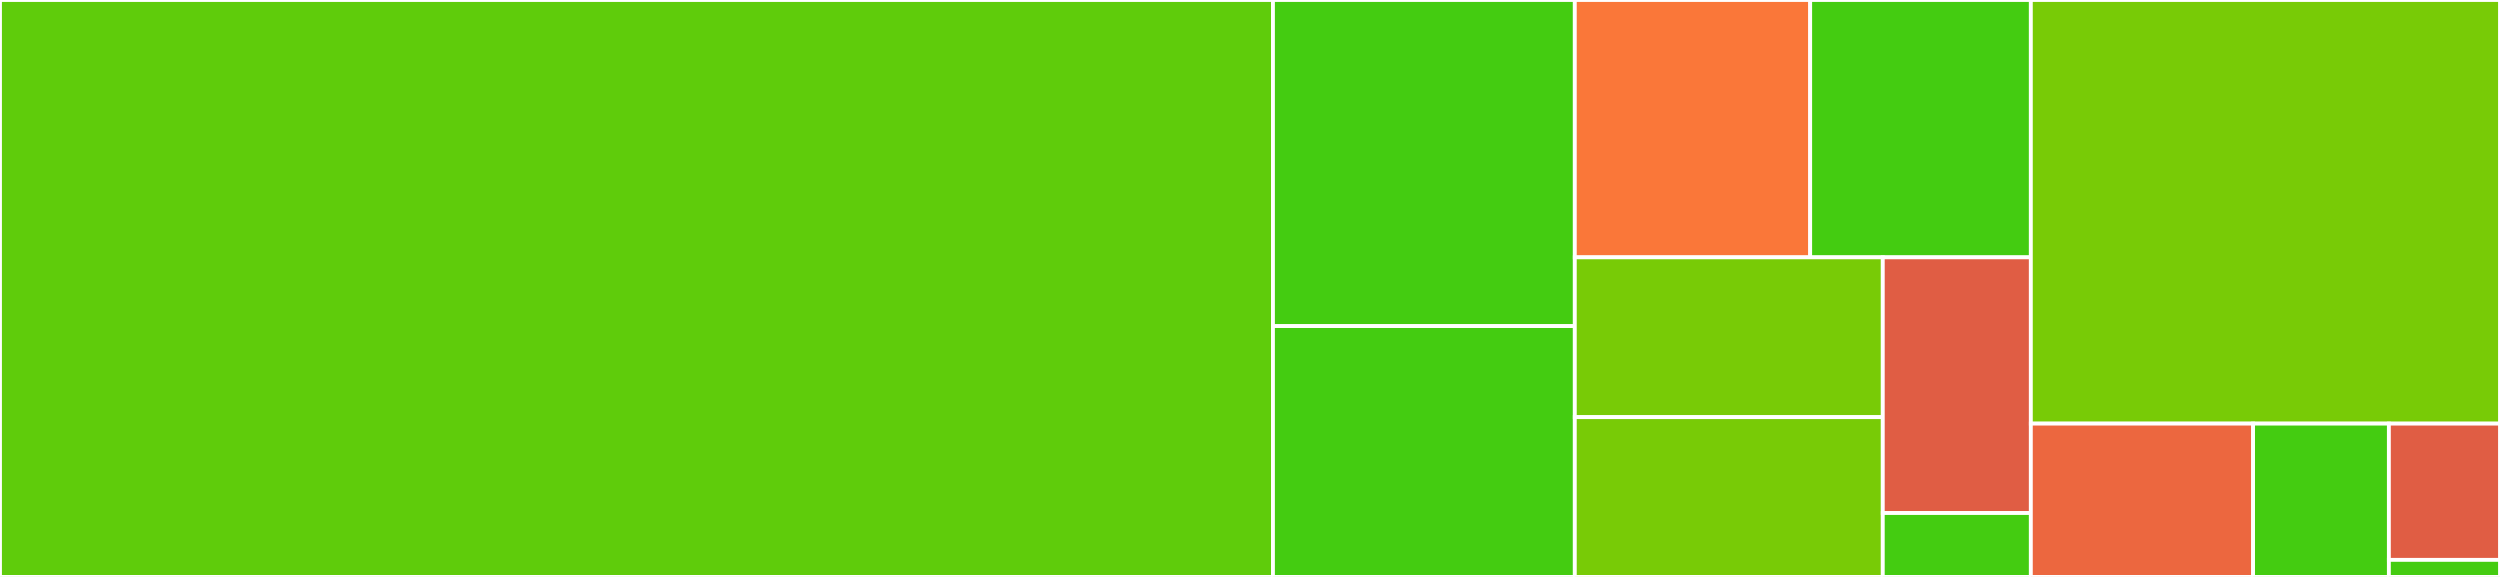 <svg baseProfile="full" width="650" height="150" viewBox="0 0 650 150" version="1.1"
xmlns="http://www.w3.org/2000/svg" xmlns:ev="http://www.w3.org/2001/xml-events"
xmlns:xlink="http://www.w3.org/1999/xlink">

<rect x="0" y="0" width="650" height="150" fill="#333333" stroke="none"/>

<style>rect.s{mask:url(#mask);}</style>
<defs>
  <pattern id="white" width="4" height="4" patternUnits="userSpaceOnUse" patternTransform="rotate(45)">
    <rect width="2" height="2" transform="translate(0,0)" fill="white"></rect>
  </pattern>
  <mask id="mask">
    <rect x="0" y="0" width="100%" height="100%" fill="url(#white)"></rect>
  </mask>
</defs>

<rect x="0" y="0" width="330.971" height="150.0" fill="#5fcc0b" stroke="white" stroke-width="1" class=" tooltipped" data-content="src/math.jl"><title>src/math.jl</title></rect>
<rect x="330.971" y="0" width="78.478" height="84.783" fill="#4c1" stroke="white" stroke-width="1" class=" tooltipped" data-content="src/utils.jl"><title>src/utils.jl</title></rect>
<rect x="330.971" y="84.783" width="78.478" height="65.217" fill="#4c1" stroke="white" stroke-width="1" class=" tooltipped" data-content="src/show.jl"><title>src/show.jl</title></rect>
<rect x="409.449" y="0" width="61.197" height="66.906" fill="#fa7739" stroke="white" stroke-width="1" class=" tooltipped" data-content="src/Measurements.jl"><title>src/Measurements.jl</title></rect>
<rect x="470.646" y="0" width="57.372" height="66.906" fill="#4c1" stroke="white" stroke-width="1" class=" tooltipped" data-content="src/parsing.jl"><title>src/parsing.jl</title></rect>
<rect x="409.449" y="66.906" width="80.073" height="41.547" fill="#78cb06" stroke="white" stroke-width="1" class=" tooltipped" data-content="src/conversions.jl"><title>src/conversions.jl</title></rect>
<rect x="409.449" y="108.453" width="80.073" height="41.547" fill="#78cb06" stroke="white" stroke-width="1" class=" tooltipped" data-content="src/derivatives-type.jl"><title>src/derivatives-type.jl</title></rect>
<rect x="489.522" y="66.906" width="38.497" height="66.475" fill="#e05d44" stroke="white" stroke-width="1" class=" tooltipped" data-content="src/comparisons-tests.jl"><title>src/comparisons-tests.jl</title></rect>
<rect x="489.522" y="133.381" width="38.497" height="16.619" fill="#4c1" stroke="white" stroke-width="1" class=" tooltipped" data-content="src/linear_algebra.jl"><title>src/linear_algebra.jl</title></rect>
<rect x="528.018" y="0" width="121.982" height="110.14" fill="#78cb06" stroke="white" stroke-width="1" class=" tooltipped" data-content="ext/MeasurementsSpecialFunctionsExt.jl"><title>ext/MeasurementsSpecialFunctionsExt.jl</title></rect>
<rect x="528.018" y="110.14" width="57.781" height="39.86" fill="#ec673f" stroke="white" stroke-width="1" class=" tooltipped" data-content="ext/MeasurementsRecipesBaseExt.jl"><title>ext/MeasurementsRecipesBaseExt.jl</title></rect>
<rect x="585.799" y="110.14" width="35.31" height="39.86" fill="#4c1" stroke="white" stroke-width="1" class=" tooltipped" data-content="ext/MeasurementsUnitfulExt.jl"><title>ext/MeasurementsUnitfulExt.jl</title></rect>
<rect x="621.11" y="110.14" width="28.89" height="35.431" fill="#e05d44" stroke="white" stroke-width="1" class=" tooltipped" data-content="ext/MeasurementsJunoExt.jl"><title>ext/MeasurementsJunoExt.jl</title></rect>
<rect x="621.11" y="145.571" width="28.89" height="4.429" fill="#4c1" stroke="white" stroke-width="1" class=" tooltipped" data-content="ext/MeasurementsBaseTypeExt.jl"><title>ext/MeasurementsBaseTypeExt.jl</title></rect>
</svg>